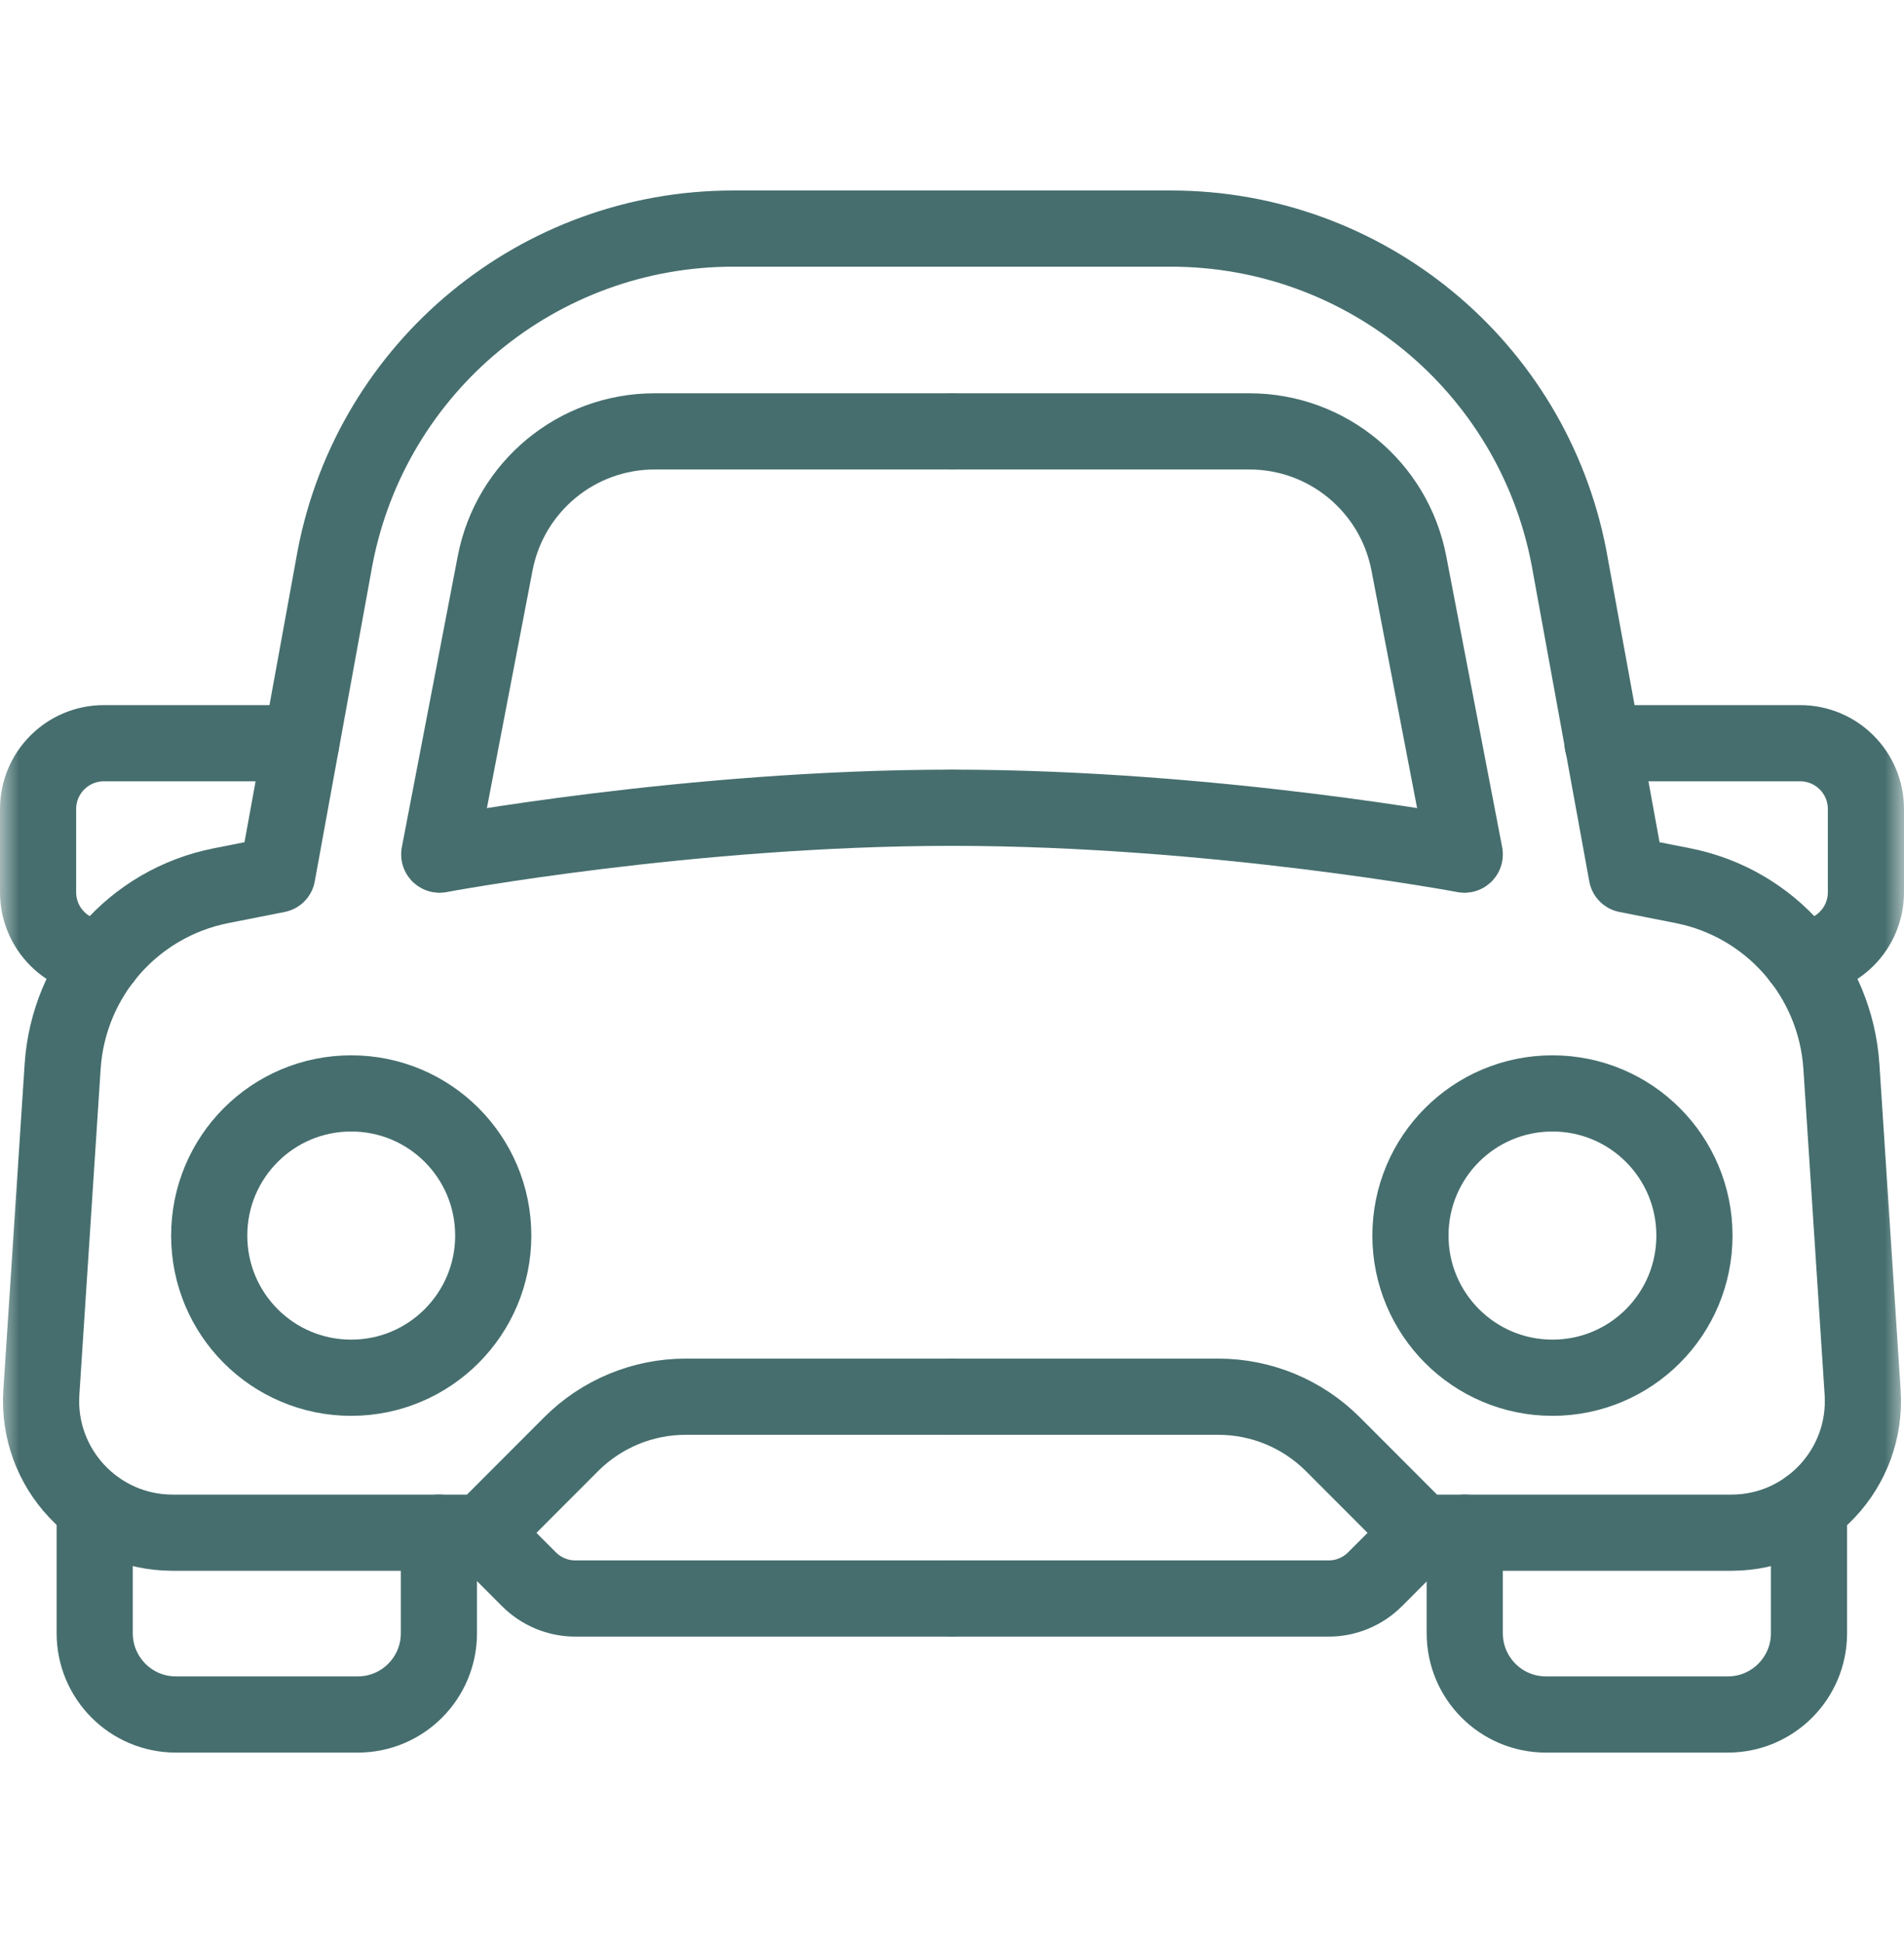 <svg xmlns="http://www.w3.org/2000/svg" fill="none" viewBox="0 0 50 51" height="51" width="50">
<mask height="51" width="50" y="0" x="0" maskUnits="userSpaceOnUse" style="mask-type:alpha" id="mask0_375_779">
<rect fill="#D9D9D9" height="51" width="50"></rect>
</mask>
<g mask="url(#mask0_375_779)">
<path stroke-linejoin="round" stroke-linecap="round" stroke-width="2" stroke="#466E6E" d="M25 6H19.252C14.156 6 9.774 9.611 8.803 14.615L7.282 22.956L5.804 23.248C3.501 23.704 1.799 25.647 1.645 27.994L1.086 36.55C0.957 38.544 2.538 40.23 4.532 40.23H12.678L14.998 37.908C15.797 37.108 16.88 36.661 18.006 36.661H25.009"></path>
<path stroke-linejoin="round" stroke-linecap="round" stroke-width="2" stroke="#466E6E" d="M25 11.323H17.189C15.144 11.323 13.391 12.776 13.004 14.78L11.535 22.424"></path>
<path stroke-linejoin="round" stroke-linecap="round" stroke-width="2" stroke="#466E6E" d="M25 21.202C18.117 21.202 11.544 22.432 11.544 22.432"></path>
<path stroke-linejoin="round" stroke-linecap="round" stroke-width="2" stroke="#466E6E" d="M12.953 32.432C12.953 34.487 11.286 36.163 9.223 36.163C7.161 36.163 5.494 34.495 5.494 32.432C5.494 30.368 7.161 28.7 9.223 28.7C11.286 28.7 12.953 30.368 12.953 32.432Z"></path>
<path stroke-linejoin="round" stroke-linecap="round" stroke-width="2" stroke="#466E6E" d="M11.526 40.229V42.869C11.526 44.047 10.573 45.002 9.395 45.002H4.618C3.441 45.002 2.487 44.047 2.487 42.869V39.566"></path>
<path stroke-linejoin="round" stroke-linecap="round" stroke-width="2" stroke="#466E6E" d="M12.669 40.23L13.889 41.451C14.216 41.778 14.654 41.958 15.11 41.958H25"></path>
<path stroke-linejoin="round" stroke-linecap="round" stroke-width="2" stroke="#466E6E" d="M7.909 19.508H2.727C1.773 19.508 1 20.282 1 21.236V23.42C1 24.374 1.773 25.148 2.727 25.148"></path>
<path stroke-linejoin="round" stroke-linecap="round" stroke-width="2" stroke="#466E6E" d="M25 6H30.749C35.844 6 40.227 9.611 41.198 14.615L42.719 22.956L44.197 23.248C46.499 23.704 48.201 25.647 48.356 27.994L48.914 36.55C49.043 38.544 47.462 40.23 45.468 40.23H37.322L35.002 37.908C34.203 37.108 33.12 36.661 31.995 36.661H24.991"></path>
<path stroke-linejoin="round" stroke-linecap="round" stroke-width="2" stroke="#466E6E" d="M25 11.323H32.811C34.856 11.323 36.609 12.776 36.996 14.78L38.465 22.424"></path>
<path stroke-linejoin="round" stroke-linecap="round" stroke-width="2" stroke="#466E6E" d="M25 21.202C31.883 21.202 38.456 22.432 38.456 22.432"></path>
<path stroke-linejoin="round" stroke-linecap="round" stroke-width="2" stroke="#466E6E" d="M37.039 32.432C37.039 34.487 38.706 36.163 40.768 36.163C42.83 36.163 44.497 34.495 44.497 32.432C44.497 30.368 42.83 28.7 40.768 28.7C38.706 28.7 37.039 30.368 37.039 32.432Z"></path>
<path stroke-linejoin="round" stroke-linecap="round" stroke-width="2" stroke="#466E6E" d="M38.465 40.229V42.869C38.465 44.047 39.419 45.002 40.596 45.002H45.374C46.551 45.002 47.505 44.047 47.505 42.869V39.566"></path>
<path stroke-linejoin="round" stroke-linecap="round" stroke-width="2" stroke="#466E6E" d="M37.331 40.23L36.111 41.451C35.784 41.778 35.346 41.958 34.89 41.958H25"></path>
<path stroke-linejoin="round" stroke-linecap="round" stroke-width="2" stroke="#466E6E" d="M42.083 19.508H47.273C48.227 19.508 49 20.282 49 21.236V23.42C49 24.374 48.227 25.148 47.273 25.148"></path>
</g>
</svg>
